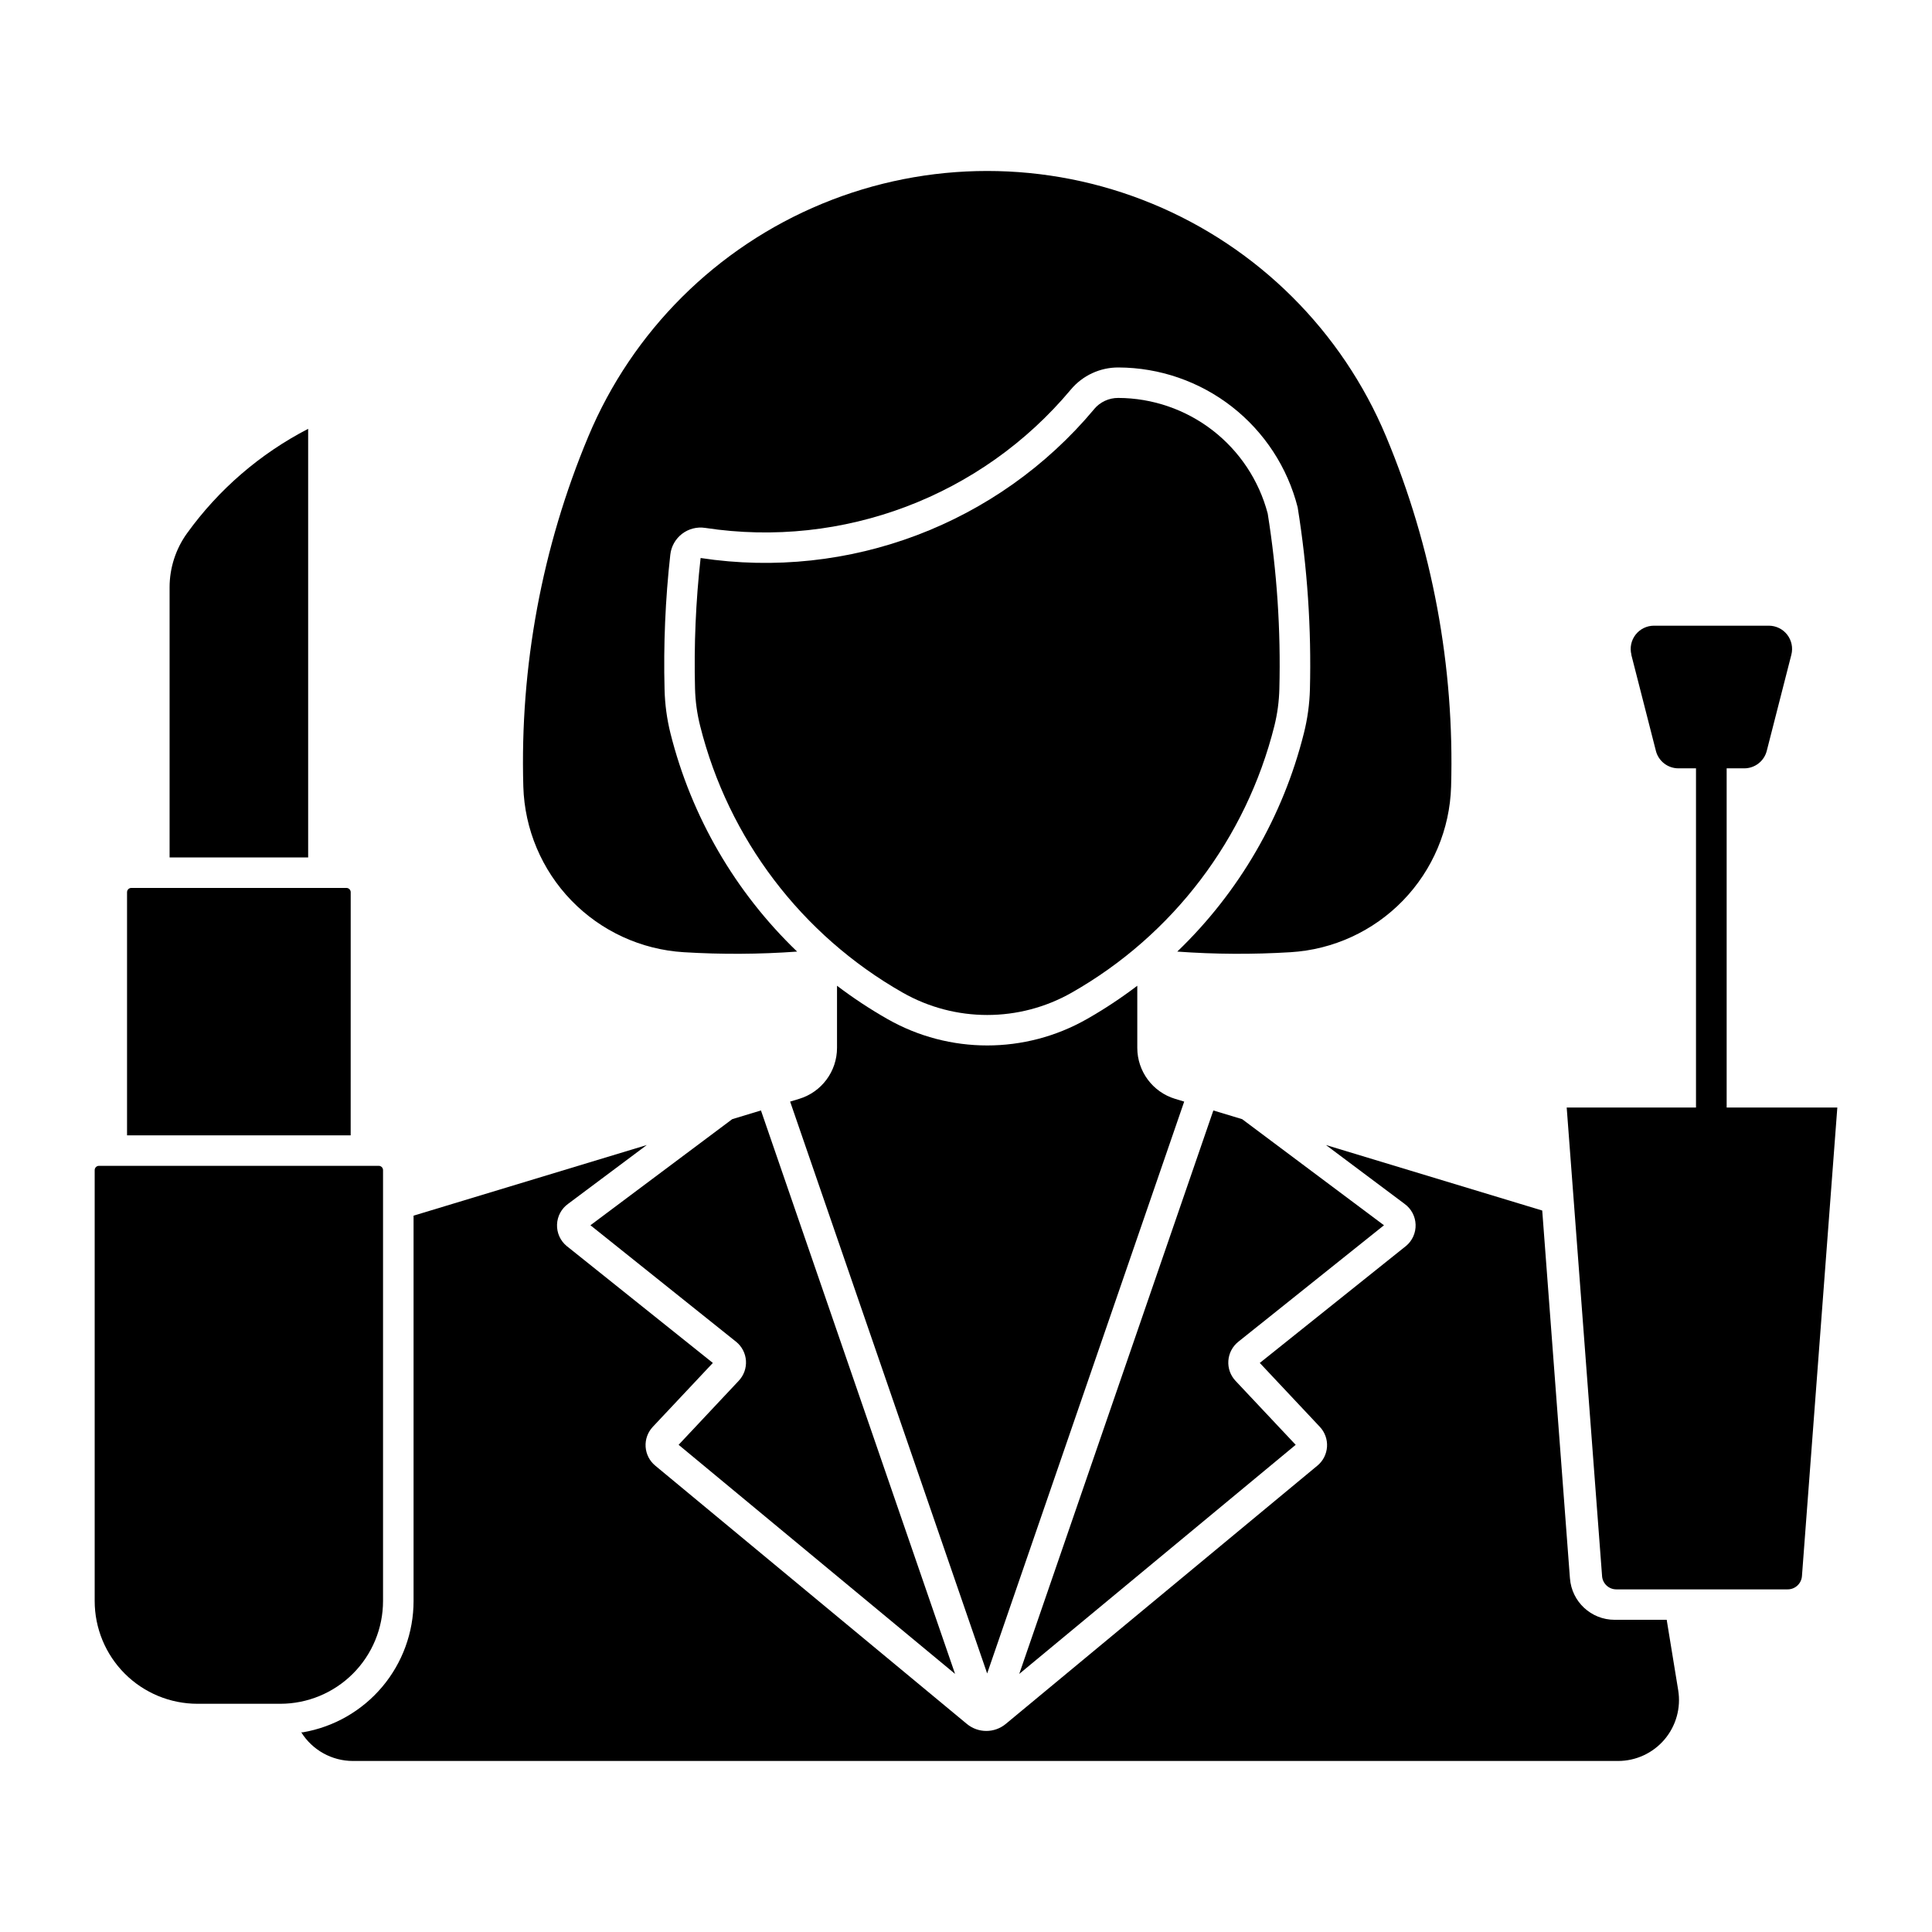 <?xml version="1.0" encoding="UTF-8"?>
<!-- Uploaded to: ICON Repo, www.svgrepo.com, Generator: ICON Repo Mixer Tools -->
<svg fill="#000000" width="800px" height="800px" version="1.1" viewBox="144 144 512 512" xmlns="http://www.w3.org/2000/svg">
 <g>
  <path d="m576.31 317.5 6.519 25.484h-0.004c0.699 2.723 3.148 4.629 5.957 4.633h4.676v89.895h-34.266l9.375 124.18h-0.004c0.148 1.98 1.801 3.512 3.785 3.508h45.402c1.984 0.004 3.637-1.527 3.785-3.508l9.375-124.18h-29.328v-89.895h4.676c2.809-0.004 5.258-1.91 5.953-4.633l6.519-25.484c0.469-1.84 0.062-3.797-1.102-5.297-1.164-1.5-2.953-2.383-4.856-2.387h-30.477 0.004c-1.902 0.004-3.691 0.887-4.856 2.387-1.164 1.5-1.57 3.457-1.102 5.297z"/>
  <path d="m432.01 414.08c4.652-2.652 9.121-5.606 13.383-8.848v16.457c0 6.231 4.078 11.723 10.043 13.523l2.387 0.723-52.215 151.55-52.215-151.55 2.387-0.723c5.961-1.801 10.039-7.297 10.039-13.523v-16.457c4.269 3.242 8.75 6.199 13.41 8.848 16.363 9.301 36.414 9.301 52.773 0z"/>
  <path d="m323.84 526.89 73.262 60.711-51.441-149.32-7.613 2.309-37.578 28.117 38.594 30.863h0.004c1.535 1.238 2.484 3.059 2.617 5.027 0.133 1.965-0.562 3.898-1.918 5.328z"/>
  <path d="m510.77 468.71-37.578-28.117-7.641-2.309-51.438 149.32 73.258-60.711-15.945-16.957c-1.352-1.438-2.039-3.375-1.898-5.34 0.141-1.969 1.098-3.785 2.637-5.016z"/>
  <path d="m433.96 252.43c-25.48 30.477-65.023 45.43-104.29 39.449-1.285 11.5-1.781 23.07-1.48 34.637 0.09 3.324 0.543 6.629 1.355 9.852 7.492 29.902 26.891 55.445 53.684 70.691 13.887 7.894 30.902 7.894 44.789 0 26.805-15.242 46.211-40.785 53.707-70.691 0.801-3.227 1.242-6.527 1.32-9.852 0.395-15.535-0.637-31.078-3.09-46.426-2.305-8.754-7.438-16.504-14.598-22.043-7.164-5.539-15.953-8.559-25.008-8.59-2.473-0.016-4.824 1.078-6.41 2.977z"/>
  <path d="m455.99 396.18c16.395-15.75 28.023-35.797 33.547-57.852 0.961-3.797 1.496-7.688 1.605-11.602 0.41-16.164-0.676-32.328-3.25-48.289-2.691-10.566-8.812-19.941-17.41-26.648-8.594-6.707-19.176-10.367-30.078-10.406-4.875-0.023-9.508 2.129-12.633 5.867-23.672 28.312-60.414 42.207-96.895 36.648-2.172-0.332-4.387 0.238-6.129 1.574-1.742 1.336-2.867 3.328-3.109 5.512-1.324 11.863-1.832 23.805-1.523 35.742 0.094 3.914 0.617 7.805 1.562 11.602 5.531 22.055 17.168 42.105 33.57 57.852-10 0.723-20.035 0.777-30.043 0.164-11.289-0.691-21.914-5.578-29.781-13.703-7.867-8.125-12.41-18.898-12.738-30.203-0.922-31.793 4.949-63.418 17.223-92.758 11.691-27.953 33.98-50.137 61.984-61.699 28.004-11.562 59.449-11.562 87.453 0 28.008 11.562 50.293 33.746 61.984 61.699 12.273 29.34 18.145 60.965 17.227 92.758-0.328 11.309-4.875 22.086-12.75 30.211s-18.504 13.012-29.797 13.695c-10 0.613-20.027 0.559-30.02-0.164z"/>
  <path d="m196.34 595.52h21.926c7.227 0 14.156-2.871 19.262-7.981 5.109-5.109 7.981-12.039 7.981-19.266v-114.18c0-0.305-0.121-0.594-0.34-0.809-0.215-0.215-0.508-0.332-0.812-0.328h-74.113c-0.305-0.004-0.598 0.113-0.816 0.328-0.215 0.215-0.336 0.504-0.336 0.809v114.18c0 7.227 2.867 14.156 7.977 19.266 5.113 5.109 12.043 7.981 19.266 7.981z"/>
  <path d="m224.27 603.08c8.207-1.41 15.652-5.68 21.02-12.047 5.363-6.367 8.309-14.43 8.309-22.758v-102.11l61.805-18.719-20.836 15.574c-1.781 1.273-2.871 3.301-2.949 5.488-0.082 2.188 0.855 4.285 2.539 5.688l38.754 30.996-15.922 16.945c-1.332 1.422-2.019 3.336-1.895 5.281s1.051 3.754 2.555 4.996l82.578 68.445c2.992 2.481 7.324 2.481 10.312 0l82.578-68.445h0.004c1.504-1.242 2.426-3.051 2.551-4.996s-0.562-3.859-1.895-5.281l-15.922-16.945 38.754-30.996h0.004c1.68-1.402 2.617-3.5 2.535-5.688-0.078-2.188-1.168-4.215-2.949-5.488l-20.805-15.574 57.312 17.359 7.344 97.484h0.004c0.465 6.191 5.621 10.977 11.828 10.977h13.809l3.047 18.652c0.766 4.68-0.562 9.457-3.633 13.07-3.07 3.609-7.57 5.691-12.312 5.688h-335.26c-5.57 0-10.75-2.871-13.699-7.602z"/>
  <path d="m236.94 380.45c0-0.305-0.121-0.598-0.34-0.812-0.215-0.211-0.508-0.332-0.812-0.328h-56.969c-0.305-0.004-0.598 0.117-0.816 0.328-0.215 0.215-0.336 0.508-0.336 0.812v64.434h59.266z"/>
  <path d="m193.59 285.29c-3.016 4.172-4.641 9.188-4.648 14.336v71.602h36.723v-113.58c-12.715 6.566-23.707 16.035-32.074 27.645z"/>
 </g>
</svg>
